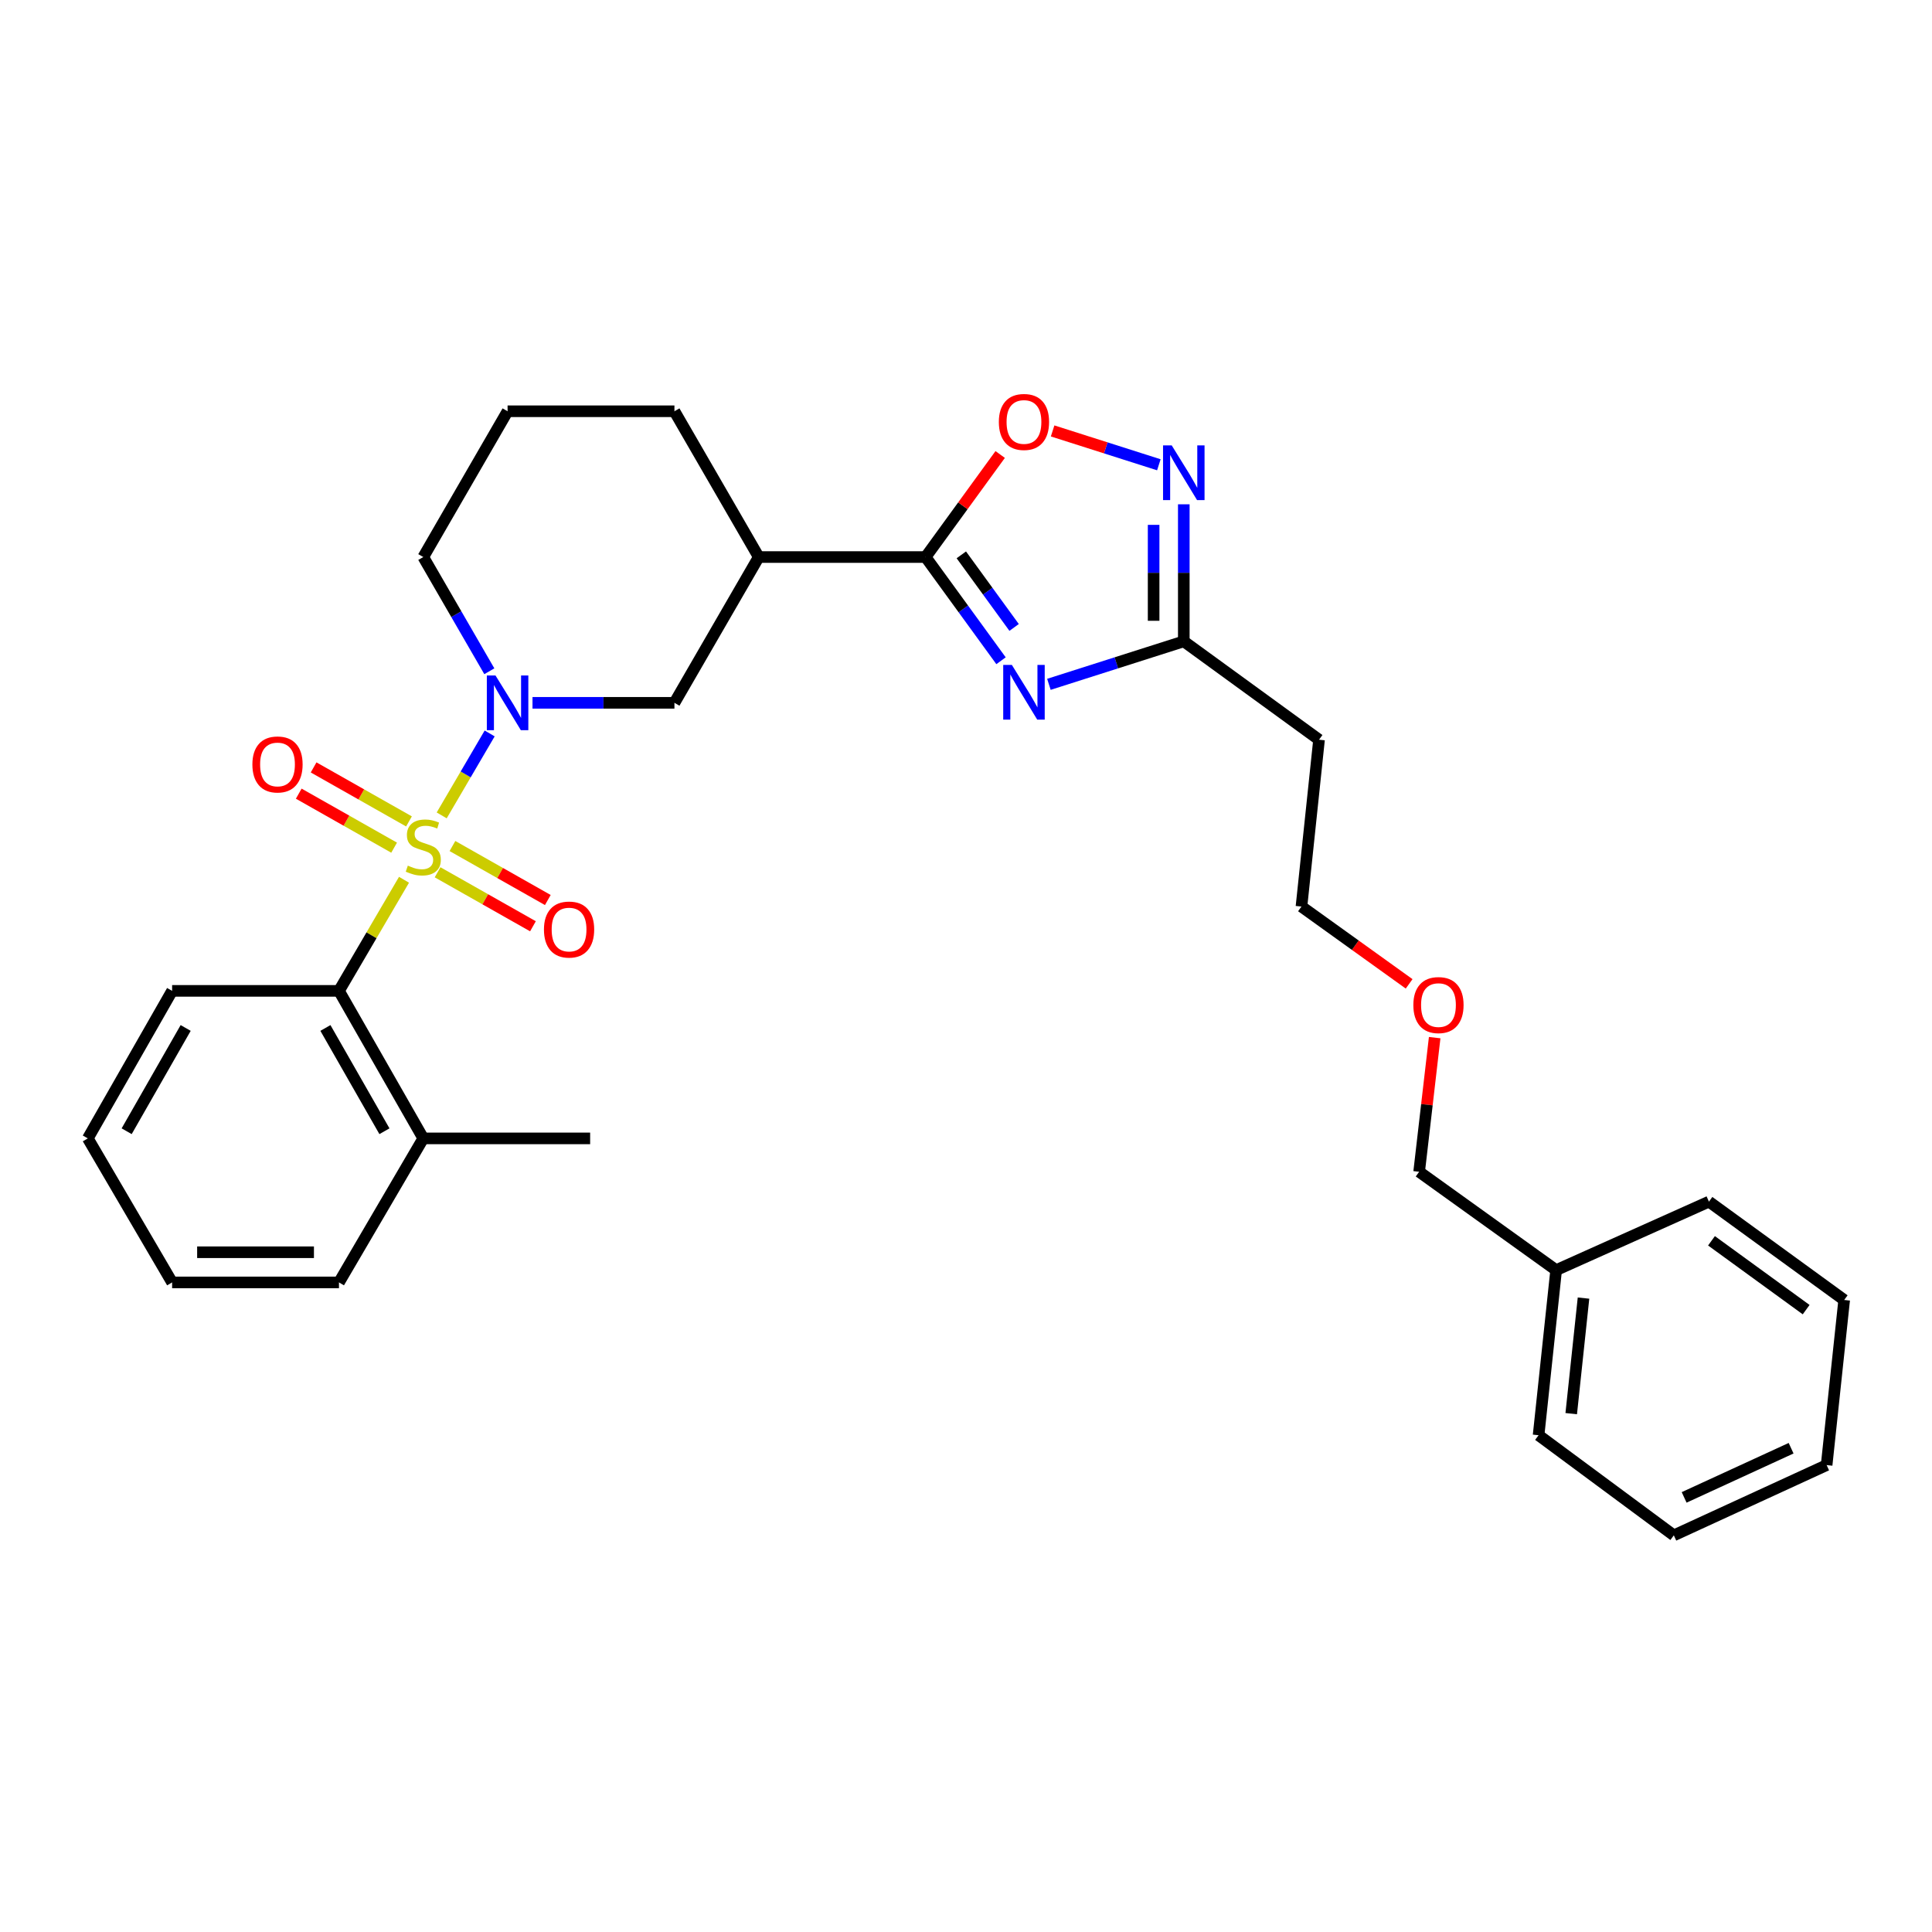 <?xml version='1.0' encoding='iso-8859-1'?>
<svg version='1.1' baseProfile='full'
              xmlns='http://www.w3.org/2000/svg'
                      xmlns:rdkit='http://www.rdkit.org/xml'
                      xmlns:xlink='http://www.w3.org/1999/xlink'
                  xml:space='preserve'
width='1000px' height='1000px' viewBox='0 0 1000 1000'>
<!-- END OF HEADER -->
<rect style='opacity:1.0;fill:#FFFFFF;stroke:none' width='1000' height='1000' x='0' y='0'> </rect>
<path class='bond-0' d='M 228.62,422.048 L 241.034,400.839' style='fill:none;fill-rule:evenodd;stroke:#CCCC00;stroke-width:6px;stroke-linecap:butt;stroke-linejoin:miter;stroke-opacity:1' />
<path class='bond-0' d='M 241.034,400.839 L 253.448,379.629' style='fill:none;fill-rule:evenodd;stroke:#0000FF;stroke-width:6px;stroke-linecap:butt;stroke-linejoin:miter;stroke-opacity:1' />
<path class='bond-1' d='M 209.116,455.367 L 192.283,484.12' style='fill:none;fill-rule:evenodd;stroke:#CCCC00;stroke-width:6px;stroke-linecap:butt;stroke-linejoin:miter;stroke-opacity:1' />
<path class='bond-1' d='M 192.283,484.12 L 175.45,512.873' style='fill:none;fill-rule:evenodd;stroke:#000000;stroke-width:6px;stroke-linecap:butt;stroke-linejoin:miter;stroke-opacity:1' />
<path class='bond-2' d='M 211.691,425.163 L 187.009,411.186' style='fill:none;fill-rule:evenodd;stroke:#CCCC00;stroke-width:6px;stroke-linecap:butt;stroke-linejoin:miter;stroke-opacity:1' />
<path class='bond-2' d='M 187.009,411.186 L 162.327,397.209' style='fill:none;fill-rule:evenodd;stroke:#FF0000;stroke-width:6px;stroke-linecap:butt;stroke-linejoin:miter;stroke-opacity:1' />
<path class='bond-2' d='M 203.995,438.752 L 179.313,424.775' style='fill:none;fill-rule:evenodd;stroke:#CCCC00;stroke-width:6px;stroke-linecap:butt;stroke-linejoin:miter;stroke-opacity:1' />
<path class='bond-2' d='M 179.313,424.775 L 154.631,410.798' style='fill:none;fill-rule:evenodd;stroke:#FF0000;stroke-width:6px;stroke-linecap:butt;stroke-linejoin:miter;stroke-opacity:1' />
<path class='bond-3' d='M 226.492,451.491 L 251.174,465.465' style='fill:none;fill-rule:evenodd;stroke:#CCCC00;stroke-width:6px;stroke-linecap:butt;stroke-linejoin:miter;stroke-opacity:1' />
<path class='bond-3' d='M 251.174,465.465 L 275.856,479.439' style='fill:none;fill-rule:evenodd;stroke:#FF0000;stroke-width:6px;stroke-linecap:butt;stroke-linejoin:miter;stroke-opacity:1' />
<path class='bond-3' d='M 234.186,437.9 L 258.868,451.875' style='fill:none;fill-rule:evenodd;stroke:#CCCC00;stroke-width:6px;stroke-linecap:butt;stroke-linejoin:miter;stroke-opacity:1' />
<path class='bond-3' d='M 258.868,451.875 L 283.55,465.849' style='fill:none;fill-rule:evenodd;stroke:#FF0000;stroke-width:6px;stroke-linecap:butt;stroke-linejoin:miter;stroke-opacity:1' />
<path class='bond-4' d='M 275.623,363.781 L 312.355,363.781' style='fill:none;fill-rule:evenodd;stroke:#0000FF;stroke-width:6px;stroke-linecap:butt;stroke-linejoin:miter;stroke-opacity:1' />
<path class='bond-4' d='M 312.355,363.781 L 349.086,363.781' style='fill:none;fill-rule:evenodd;stroke:#000000;stroke-width:6px;stroke-linecap:butt;stroke-linejoin:miter;stroke-opacity:1' />
<path class='bond-5' d='M 253.276,347.442 L 236.183,317.884' style='fill:none;fill-rule:evenodd;stroke:#0000FF;stroke-width:6px;stroke-linecap:butt;stroke-linejoin:miter;stroke-opacity:1' />
<path class='bond-5' d='M 236.183,317.884 L 219.091,288.325' style='fill:none;fill-rule:evenodd;stroke:#000000;stroke-width:6px;stroke-linecap:butt;stroke-linejoin:miter;stroke-opacity:1' />
<path class='bond-6' d='M 518.13,342 L 498.61,315.162' style='fill:none;fill-rule:evenodd;stroke:#0000FF;stroke-width:6px;stroke-linecap:butt;stroke-linejoin:miter;stroke-opacity:1' />
<path class='bond-6' d='M 498.61,315.162 L 479.09,288.325' style='fill:none;fill-rule:evenodd;stroke:#000000;stroke-width:6px;stroke-linecap:butt;stroke-linejoin:miter;stroke-opacity:1' />
<path class='bond-6' d='M 524.904,324.763 L 511.24,305.977' style='fill:none;fill-rule:evenodd;stroke:#0000FF;stroke-width:6px;stroke-linecap:butt;stroke-linejoin:miter;stroke-opacity:1' />
<path class='bond-6' d='M 511.24,305.977 L 497.576,287.19' style='fill:none;fill-rule:evenodd;stroke:#000000;stroke-width:6px;stroke-linecap:butt;stroke-linejoin:miter;stroke-opacity:1' />
<path class='bond-7' d='M 542.913,354.209 L 577.821,343.083' style='fill:none;fill-rule:evenodd;stroke:#0000FF;stroke-width:6px;stroke-linecap:butt;stroke-linejoin:miter;stroke-opacity:1' />
<path class='bond-7' d='M 577.821,343.083 L 612.73,331.957' style='fill:none;fill-rule:evenodd;stroke:#000000;stroke-width:6px;stroke-linecap:butt;stroke-linejoin:miter;stroke-opacity:1' />
<path class='bond-8' d='M 479.09,288.325 L 392.728,288.325' style='fill:none;fill-rule:evenodd;stroke:#000000;stroke-width:6px;stroke-linecap:butt;stroke-linejoin:miter;stroke-opacity:1' />
<path class='bond-9' d='M 479.09,288.325 L 498.392,261.787' style='fill:none;fill-rule:evenodd;stroke:#000000;stroke-width:6px;stroke-linecap:butt;stroke-linejoin:miter;stroke-opacity:1' />
<path class='bond-9' d='M 498.392,261.787 L 517.693,235.249' style='fill:none;fill-rule:evenodd;stroke:#FF0000;stroke-width:6px;stroke-linecap:butt;stroke-linejoin:miter;stroke-opacity:1' />
<path class='bond-10' d='M 599.819,240.57 L 572.327,231.81' style='fill:none;fill-rule:evenodd;stroke:#0000FF;stroke-width:6px;stroke-linecap:butt;stroke-linejoin:miter;stroke-opacity:1' />
<path class='bond-10' d='M 572.327,231.81 L 544.834,223.051' style='fill:none;fill-rule:evenodd;stroke:#FF0000;stroke-width:6px;stroke-linecap:butt;stroke-linejoin:miter;stroke-opacity:1' />
<path class='bond-11' d='M 612.73,261.025 L 612.73,296.491' style='fill:none;fill-rule:evenodd;stroke:#0000FF;stroke-width:6px;stroke-linecap:butt;stroke-linejoin:miter;stroke-opacity:1' />
<path class='bond-11' d='M 612.73,296.491 L 612.73,331.957' style='fill:none;fill-rule:evenodd;stroke:#000000;stroke-width:6px;stroke-linecap:butt;stroke-linejoin:miter;stroke-opacity:1' />
<path class='bond-11' d='M 597.113,271.665 L 597.113,296.491' style='fill:none;fill-rule:evenodd;stroke:#0000FF;stroke-width:6px;stroke-linecap:butt;stroke-linejoin:miter;stroke-opacity:1' />
<path class='bond-11' d='M 597.113,296.491 L 597.113,321.317' style='fill:none;fill-rule:evenodd;stroke:#000000;stroke-width:6px;stroke-linecap:butt;stroke-linejoin:miter;stroke-opacity:1' />
<path class='bond-12' d='M 175.45,512.873 L 219.091,589.232' style='fill:none;fill-rule:evenodd;stroke:#000000;stroke-width:6px;stroke-linecap:butt;stroke-linejoin:miter;stroke-opacity:1' />
<path class='bond-12' d='M 168.437,532.076 L 198.986,585.528' style='fill:none;fill-rule:evenodd;stroke:#000000;stroke-width:6px;stroke-linecap:butt;stroke-linejoin:miter;stroke-opacity:1' />
<path class='bond-13' d='M 175.45,512.873 L 89.087,512.873' style='fill:none;fill-rule:evenodd;stroke:#000000;stroke-width:6px;stroke-linecap:butt;stroke-linejoin:miter;stroke-opacity:1' />
<path class='bond-14' d='M 612.73,331.957 L 682.729,382.869' style='fill:none;fill-rule:evenodd;stroke:#000000;stroke-width:6px;stroke-linecap:butt;stroke-linejoin:miter;stroke-opacity:1' />
<path class='bond-15' d='M 392.728,288.325 L 349.086,363.781' style='fill:none;fill-rule:evenodd;stroke:#000000;stroke-width:6px;stroke-linecap:butt;stroke-linejoin:miter;stroke-opacity:1' />
<path class='bond-16' d='M 392.728,288.325 L 349.086,212.868' style='fill:none;fill-rule:evenodd;stroke:#000000;stroke-width:6px;stroke-linecap:butt;stroke-linejoin:miter;stroke-opacity:1' />
<path class='bond-17' d='M 682.729,382.869 L 673.637,469.232' style='fill:none;fill-rule:evenodd;stroke:#000000;stroke-width:6px;stroke-linecap:butt;stroke-linejoin:miter;stroke-opacity:1' />
<path class='bond-18' d='M 219.091,589.232 L 305.454,589.232' style='fill:none;fill-rule:evenodd;stroke:#000000;stroke-width:6px;stroke-linecap:butt;stroke-linejoin:miter;stroke-opacity:1' />
<path class='bond-19' d='M 219.091,589.232 L 175.45,663.778' style='fill:none;fill-rule:evenodd;stroke:#000000;stroke-width:6px;stroke-linecap:butt;stroke-linejoin:miter;stroke-opacity:1' />
<path class='bond-20' d='M 219.091,288.325 L 262.724,212.868' style='fill:none;fill-rule:evenodd;stroke:#000000;stroke-width:6px;stroke-linecap:butt;stroke-linejoin:miter;stroke-opacity:1' />
<path class='bond-21' d='M 349.086,212.868 L 262.724,212.868' style='fill:none;fill-rule:evenodd;stroke:#000000;stroke-width:6px;stroke-linecap:butt;stroke-linejoin:miter;stroke-opacity:1' />
<path class='bond-22' d='M 89.087,512.873 L 45.455,589.232' style='fill:none;fill-rule:evenodd;stroke:#000000;stroke-width:6px;stroke-linecap:butt;stroke-linejoin:miter;stroke-opacity:1' />
<path class='bond-22' d='M 96.102,532.075 L 65.559,585.526' style='fill:none;fill-rule:evenodd;stroke:#000000;stroke-width:6px;stroke-linecap:butt;stroke-linejoin:miter;stroke-opacity:1' />
<path class='bond-23' d='M 805.454,657.418 L 734.543,606.506' style='fill:none;fill-rule:evenodd;stroke:#000000;stroke-width:6px;stroke-linecap:butt;stroke-linejoin:miter;stroke-opacity:1' />
<path class='bond-24' d='M 805.454,657.418 L 796.37,742.87' style='fill:none;fill-rule:evenodd;stroke:#000000;stroke-width:6px;stroke-linecap:butt;stroke-linejoin:miter;stroke-opacity:1' />
<path class='bond-24' d='M 819.621,671.887 L 813.262,731.703' style='fill:none;fill-rule:evenodd;stroke:#000000;stroke-width:6px;stroke-linecap:butt;stroke-linejoin:miter;stroke-opacity:1' />
<path class='bond-25' d='M 805.454,657.418 L 884.546,621.967' style='fill:none;fill-rule:evenodd;stroke:#000000;stroke-width:6px;stroke-linecap:butt;stroke-linejoin:miter;stroke-opacity:1' />
<path class='bond-26' d='M 729.365,509.243 L 701.501,489.238' style='fill:none;fill-rule:evenodd;stroke:#FF0000;stroke-width:6px;stroke-linecap:butt;stroke-linejoin:miter;stroke-opacity:1' />
<path class='bond-26' d='M 701.501,489.238 L 673.637,469.232' style='fill:none;fill-rule:evenodd;stroke:#000000;stroke-width:6px;stroke-linecap:butt;stroke-linejoin:miter;stroke-opacity:1' />
<path class='bond-27' d='M 742.586,537.077 L 738.564,571.792' style='fill:none;fill-rule:evenodd;stroke:#FF0000;stroke-width:6px;stroke-linecap:butt;stroke-linejoin:miter;stroke-opacity:1' />
<path class='bond-27' d='M 738.564,571.792 L 734.543,606.506' style='fill:none;fill-rule:evenodd;stroke:#000000;stroke-width:6px;stroke-linecap:butt;stroke-linejoin:miter;stroke-opacity:1' />
<path class='bond-28' d='M 175.45,663.778 L 89.087,663.778' style='fill:none;fill-rule:evenodd;stroke:#000000;stroke-width:6px;stroke-linecap:butt;stroke-linejoin:miter;stroke-opacity:1' />
<path class='bond-28' d='M 162.495,648.161 L 102.042,648.161' style='fill:none;fill-rule:evenodd;stroke:#000000;stroke-width:6px;stroke-linecap:butt;stroke-linejoin:miter;stroke-opacity:1' />
<path class='bond-29' d='M 796.37,742.87 L 866.369,794.693' style='fill:none;fill-rule:evenodd;stroke:#000000;stroke-width:6px;stroke-linecap:butt;stroke-linejoin:miter;stroke-opacity:1' />
<path class='bond-30' d='M 884.546,621.967 L 954.545,672.871' style='fill:none;fill-rule:evenodd;stroke:#000000;stroke-width:6px;stroke-linecap:butt;stroke-linejoin:miter;stroke-opacity:1' />
<path class='bond-30' d='M 885.861,642.234 L 934.861,677.866' style='fill:none;fill-rule:evenodd;stroke:#000000;stroke-width:6px;stroke-linecap:butt;stroke-linejoin:miter;stroke-opacity:1' />
<path class='bond-31' d='M 45.455,589.232 L 89.087,663.778' style='fill:none;fill-rule:evenodd;stroke:#000000;stroke-width:6px;stroke-linecap:butt;stroke-linejoin:miter;stroke-opacity:1' />
<path class='bond-32' d='M 954.545,672.871 L 945.461,758.331' style='fill:none;fill-rule:evenodd;stroke:#000000;stroke-width:6px;stroke-linecap:butt;stroke-linejoin:miter;stroke-opacity:1' />
<path class='bond-33' d='M 866.369,794.693 L 945.461,758.331' style='fill:none;fill-rule:evenodd;stroke:#000000;stroke-width:6px;stroke-linecap:butt;stroke-linejoin:miter;stroke-opacity:1' />
<path class='bond-33' d='M 871.71,775.049 L 927.074,749.596' style='fill:none;fill-rule:evenodd;stroke:#000000;stroke-width:6px;stroke-linecap:butt;stroke-linejoin:miter;stroke-opacity:1' />
<path  class='atom-0' d='M 211.091 448.047
Q 211.411 448.167, 212.731 448.727
Q 214.051 449.287, 215.491 449.647
Q 216.971 449.967, 218.411 449.967
Q 221.091 449.967, 222.651 448.687
Q 224.211 447.367, 224.211 445.087
Q 224.211 443.527, 223.411 442.567
Q 222.651 441.607, 221.451 441.087
Q 220.251 440.567, 218.251 439.967
Q 215.731 439.207, 214.211 438.487
Q 212.731 437.767, 211.651 436.247
Q 210.611 434.727, 210.611 432.167
Q 210.611 428.607, 213.011 426.407
Q 215.451 424.207, 220.251 424.207
Q 223.531 424.207, 227.251 425.767
L 226.331 428.847
Q 222.931 427.447, 220.371 427.447
Q 217.611 427.447, 216.091 428.607
Q 214.571 429.727, 214.611 431.687
Q 214.611 433.207, 215.371 434.127
Q 216.171 435.047, 217.291 435.567
Q 218.451 436.087, 220.371 436.687
Q 222.931 437.487, 224.451 438.287
Q 225.971 439.087, 227.051 440.727
Q 228.171 442.327, 228.171 445.087
Q 228.171 449.007, 225.531 451.127
Q 222.931 453.207, 218.571 453.207
Q 216.051 453.207, 214.131 452.647
Q 212.251 452.127, 210.011 451.207
L 211.091 448.047
' fill='#CCCC00'/>
<path  class='atom-1' d='M 256.464 349.621
L 265.744 364.621
Q 266.664 366.101, 268.144 368.781
Q 269.624 371.461, 269.704 371.621
L 269.704 349.621
L 273.464 349.621
L 273.464 377.941
L 269.584 377.941
L 259.624 361.541
Q 258.464 359.621, 257.224 357.421
Q 256.024 355.221, 255.664 354.541
L 255.664 377.941
L 251.984 377.941
L 251.984 349.621
L 256.464 349.621
' fill='#0000FF'/>
<path  class='atom-2' d='M 523.742 344.164
L 533.022 359.164
Q 533.942 360.644, 535.422 363.324
Q 536.902 366.004, 536.982 366.164
L 536.982 344.164
L 540.742 344.164
L 540.742 372.484
L 536.862 372.484
L 526.902 356.084
Q 525.742 354.164, 524.502 351.964
Q 523.302 349.764, 522.942 349.084
L 522.942 372.484
L 519.262 372.484
L 519.262 344.164
L 523.742 344.164
' fill='#0000FF'/>
<path  class='atom-4' d='M 606.47 230.523
L 615.75 245.523
Q 616.67 247.003, 618.15 249.683
Q 619.63 252.363, 619.71 252.523
L 619.71 230.523
L 623.47 230.523
L 623.47 258.843
L 619.59 258.843
L 609.63 242.443
Q 608.47 240.523, 607.23 238.323
Q 606.03 236.123, 605.67 235.443
L 605.67 258.843
L 601.99 258.843
L 601.99 230.523
L 606.47 230.523
' fill='#0000FF'/>
<path  class='atom-7' d='M 517.002 218.405
Q 517.002 211.605, 520.362 207.805
Q 523.722 204.005, 530.002 204.005
Q 536.282 204.005, 539.642 207.805
Q 543.002 211.605, 543.002 218.405
Q 543.002 225.285, 539.602 229.205
Q 536.202 233.085, 530.002 233.085
Q 523.762 233.085, 520.362 229.205
Q 517.002 225.325, 517.002 218.405
M 530.002 229.885
Q 534.322 229.885, 536.642 227.005
Q 539.002 224.085, 539.002 218.405
Q 539.002 212.845, 536.642 210.045
Q 534.322 207.205, 530.002 207.205
Q 525.682 207.205, 523.322 210.005
Q 521.002 212.805, 521.002 218.405
Q 521.002 224.125, 523.322 227.005
Q 525.682 229.885, 530.002 229.885
' fill='#FF0000'/>
<path  class='atom-10' d='M 130.634 395.677
Q 130.634 388.877, 133.994 385.077
Q 137.354 381.277, 143.634 381.277
Q 149.914 381.277, 153.274 385.077
Q 156.634 388.877, 156.634 395.677
Q 156.634 402.557, 153.234 406.477
Q 149.834 410.357, 143.634 410.357
Q 137.394 410.357, 133.994 406.477
Q 130.634 402.597, 130.634 395.677
M 143.634 407.157
Q 147.954 407.157, 150.274 404.277
Q 152.634 401.357, 152.634 395.677
Q 152.634 390.117, 150.274 387.317
Q 147.954 384.477, 143.634 384.477
Q 139.314 384.477, 136.954 387.277
Q 134.634 390.077, 134.634 395.677
Q 134.634 401.397, 136.954 404.277
Q 139.314 407.157, 143.634 407.157
' fill='#FF0000'/>
<path  class='atom-11' d='M 281.548 481.129
Q 281.548 474.329, 284.908 470.529
Q 288.268 466.729, 294.548 466.729
Q 300.828 466.729, 304.188 470.529
Q 307.548 474.329, 307.548 481.129
Q 307.548 488.009, 304.148 491.929
Q 300.748 495.809, 294.548 495.809
Q 288.308 495.809, 284.908 491.929
Q 281.548 488.049, 281.548 481.129
M 294.548 492.609
Q 298.868 492.609, 301.188 489.729
Q 303.548 486.809, 303.548 481.129
Q 303.548 475.569, 301.188 472.769
Q 298.868 469.929, 294.548 469.929
Q 290.228 469.929, 287.868 472.729
Q 285.548 475.529, 285.548 481.129
Q 285.548 486.849, 287.868 489.729
Q 290.228 492.609, 294.548 492.609
' fill='#FF0000'/>
<path  class='atom-19' d='M 731.547 520.224
Q 731.547 513.424, 734.907 509.624
Q 738.267 505.824, 744.547 505.824
Q 750.827 505.824, 754.187 509.624
Q 757.547 513.424, 757.547 520.224
Q 757.547 527.104, 754.147 531.024
Q 750.747 534.904, 744.547 534.904
Q 738.307 534.904, 734.907 531.024
Q 731.547 527.144, 731.547 520.224
M 744.547 531.704
Q 748.867 531.704, 751.187 528.824
Q 753.547 525.904, 753.547 520.224
Q 753.547 514.664, 751.187 511.864
Q 748.867 509.024, 744.547 509.024
Q 740.227 509.024, 737.867 511.824
Q 735.547 514.624, 735.547 520.224
Q 735.547 525.944, 737.867 528.824
Q 740.227 531.704, 744.547 531.704
' fill='#FF0000'/>
</svg>
